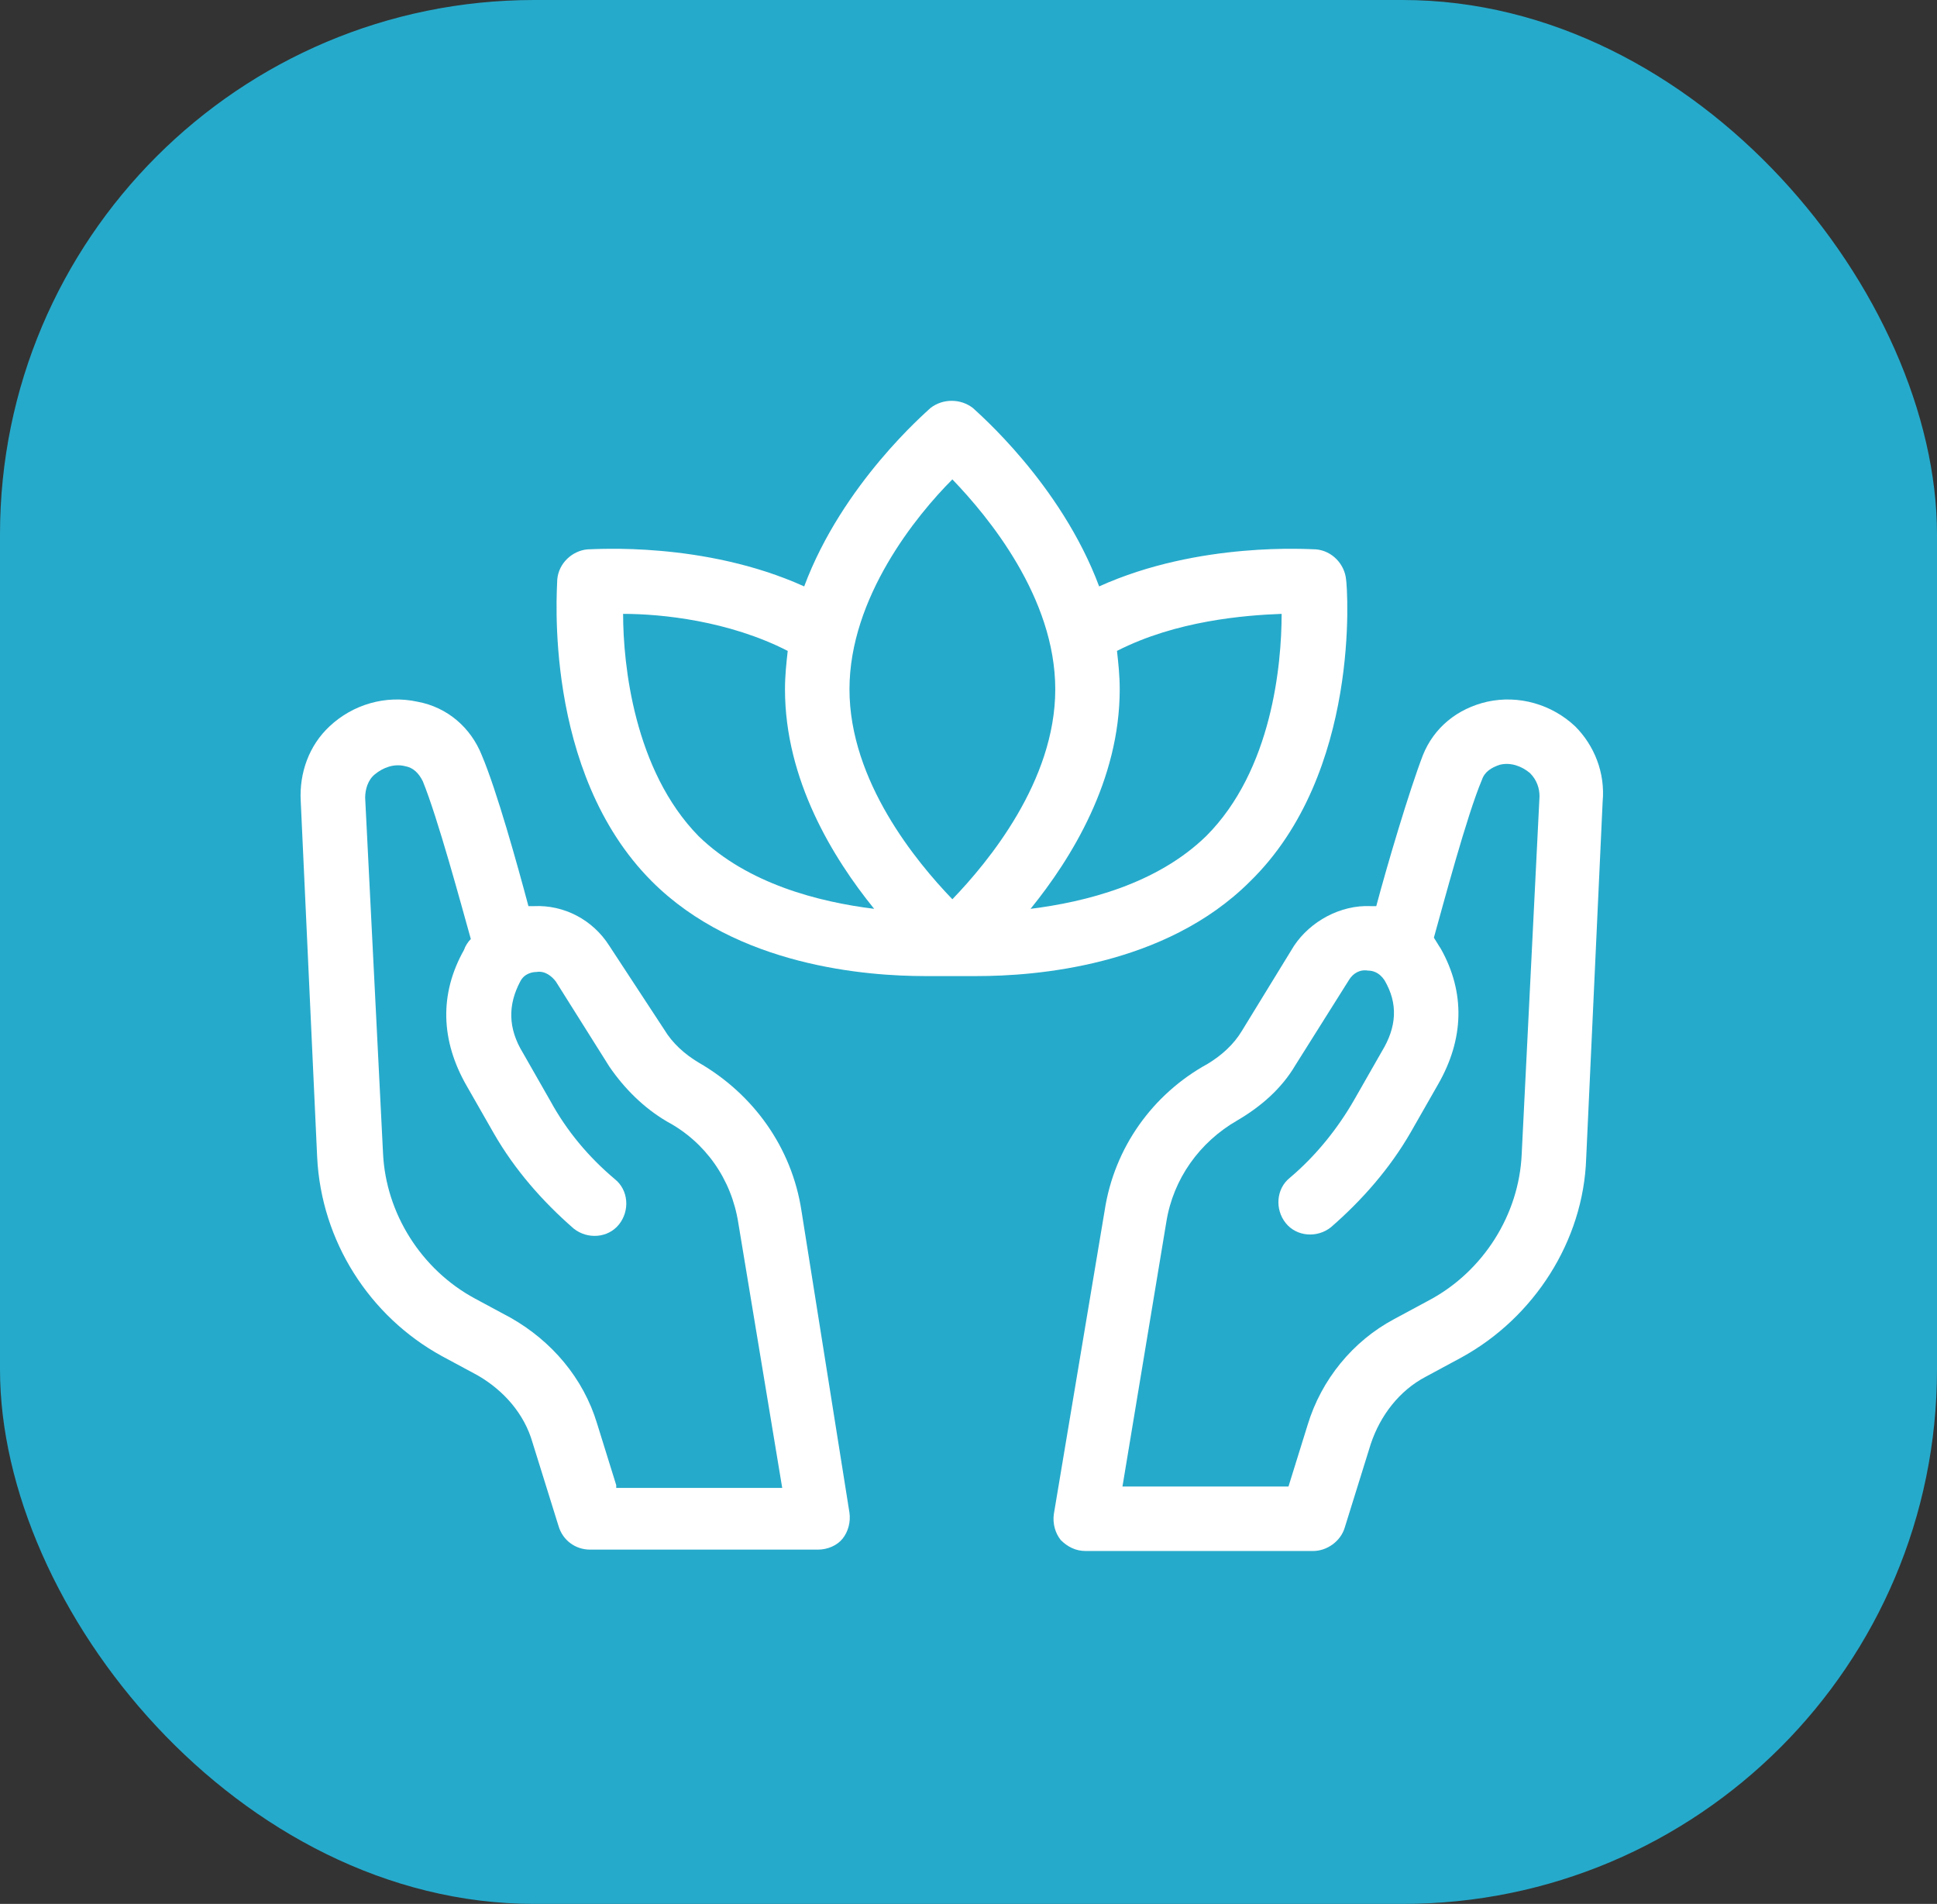 <svg xmlns="http://www.w3.org/2000/svg" width="58" height="57" viewBox="0 0 58 57" fill="none"><rect x="0" y="0" width="58" height="57" fill="#333333" stroke="none"/><rect width="58" height="57" rx="16" fill="#26AACB"></rect><path d="M40.306 17.351C40.265 16.899 39.895 16.488 39.403 16.447C39.238 16.447 35.911 16.2 32.912 17.556C31.762 14.475 29.256 12.339 29.133 12.216C28.763 11.928 28.229 11.928 27.86 12.216C27.736 12.339 25.23 14.475 24.08 17.556C21.081 16.2 17.795 16.447 17.59 16.447C17.138 16.488 16.727 16.858 16.686 17.351C16.686 17.597 16.234 23.102 19.52 26.388C22.067 28.935 25.97 29.222 27.695 29.222C28.106 29.222 28.886 29.222 29.256 29.222C30.981 29.222 34.884 28.935 37.431 26.388C40.758 23.143 40.347 17.597 40.306 17.351ZM20.917 25.032C18.986 23.06 18.658 19.897 18.658 18.378C19.808 18.378 21.821 18.583 23.587 19.487C23.546 19.856 23.505 20.226 23.505 20.637C23.505 23.348 24.943 25.689 26.175 27.209C24.532 27.004 22.396 26.47 20.917 25.032ZM28.517 26.922C27.449 25.813 25.436 23.389 25.436 20.637C25.436 17.884 27.449 15.42 28.517 14.352C29.585 15.461 31.598 17.884 31.598 20.637C31.598 23.389 29.585 25.813 28.517 26.922ZM30.858 27.209C32.091 25.689 33.528 23.348 33.528 20.637C33.528 20.226 33.487 19.856 33.446 19.487C35.212 18.583 37.267 18.419 38.376 18.378C38.376 19.897 38.088 23.06 36.116 25.032C34.637 26.47 32.501 27.004 30.858 27.209Z" fill="white"></path><path d="M20.917 31.81C20.506 31.564 20.136 31.235 19.89 30.825L18.247 28.319C17.754 27.538 16.891 27.086 15.987 27.128C15.946 27.128 15.905 27.128 15.823 27.128C15.494 25.895 14.878 23.677 14.426 22.609C14.098 21.787 13.399 21.171 12.495 21.007C11.551 20.801 10.565 21.089 9.867 21.746C9.25 22.321 8.963 23.143 9.004 23.964L9.497 34.645C9.62 37.151 11.058 39.41 13.235 40.601L14.303 41.176C15.084 41.628 15.7 42.327 15.946 43.189L16.727 45.695C16.85 46.106 17.22 46.393 17.672 46.393H24.491C24.778 46.393 25.066 46.27 25.23 46.065C25.394 45.859 25.476 45.572 25.435 45.284L23.998 36.247C23.71 34.357 22.56 32.755 20.917 31.81ZM18.452 44.463L17.877 42.614C17.466 41.258 16.521 40.149 15.289 39.451L14.221 38.876C12.619 38.013 11.551 36.329 11.469 34.522L10.934 23.882C10.934 23.636 11.017 23.348 11.222 23.184C11.469 22.979 11.797 22.855 12.126 22.937C12.372 22.979 12.537 23.143 12.66 23.389C13.112 24.498 13.81 27.086 14.098 28.113C14.015 28.195 13.933 28.319 13.892 28.442C13.153 29.756 13.194 31.153 13.974 32.509L14.796 33.947C15.412 35.015 16.234 35.959 17.178 36.781C17.589 37.11 18.206 37.069 18.534 36.658C18.863 36.247 18.822 35.631 18.411 35.302C17.63 34.645 16.973 33.864 16.48 32.961L15.659 31.523C15.207 30.784 15.207 30.085 15.576 29.387C15.7 29.14 15.946 29.099 16.069 29.099C16.316 29.058 16.521 29.223 16.645 29.387L18.247 31.934C18.698 32.591 19.273 33.166 19.972 33.577C21.122 34.193 21.903 35.302 22.108 36.617L23.422 44.545H18.452V44.463Z" fill="white"></path><path d="M47.166 21.746C46.468 21.089 45.482 20.801 44.537 21.007C43.633 21.212 42.935 21.787 42.606 22.609C42.196 23.677 41.538 25.895 41.21 27.128C41.169 27.128 41.128 27.128 41.045 27.128C40.142 27.086 39.238 27.579 38.745 28.319L37.184 30.866C36.938 31.276 36.568 31.605 36.157 31.852C34.514 32.755 33.364 34.357 33.076 36.247L31.556 45.325C31.515 45.613 31.597 45.9 31.762 46.106C31.967 46.311 32.214 46.434 32.501 46.434H39.32C39.731 46.434 40.142 46.147 40.265 45.736L41.045 43.23C41.333 42.368 41.908 41.628 42.689 41.218L43.757 40.642C45.934 39.451 47.413 37.151 47.495 34.686L47.988 24.006C48.07 23.143 47.741 22.321 47.166 21.746ZM45.564 34.563C45.482 36.37 44.414 38.054 42.812 38.917L41.744 39.492C40.511 40.149 39.567 41.3 39.156 42.655L38.581 44.504H33.61L34.925 36.576C35.13 35.302 35.911 34.193 37.061 33.536C37.759 33.125 38.375 32.591 38.786 31.893L40.388 29.346C40.511 29.14 40.717 29.017 40.963 29.058C41.087 29.058 41.292 29.099 41.456 29.346C41.867 30.044 41.826 30.742 41.374 31.482L40.553 32.92C40.06 33.782 39.402 34.604 38.622 35.261C38.211 35.59 38.17 36.206 38.499 36.617C38.827 37.027 39.444 37.069 39.854 36.74C40.799 35.918 41.621 34.974 42.237 33.906L43.058 32.468C43.839 31.112 43.88 29.715 43.141 28.401C43.058 28.278 43.017 28.195 42.935 28.072C43.223 27.045 43.921 24.416 44.373 23.348C44.455 23.102 44.66 22.979 44.907 22.896C45.236 22.814 45.564 22.937 45.811 23.143C46.016 23.348 46.098 23.595 46.098 23.841L45.564 34.563Z" fill="white"></path></svg>